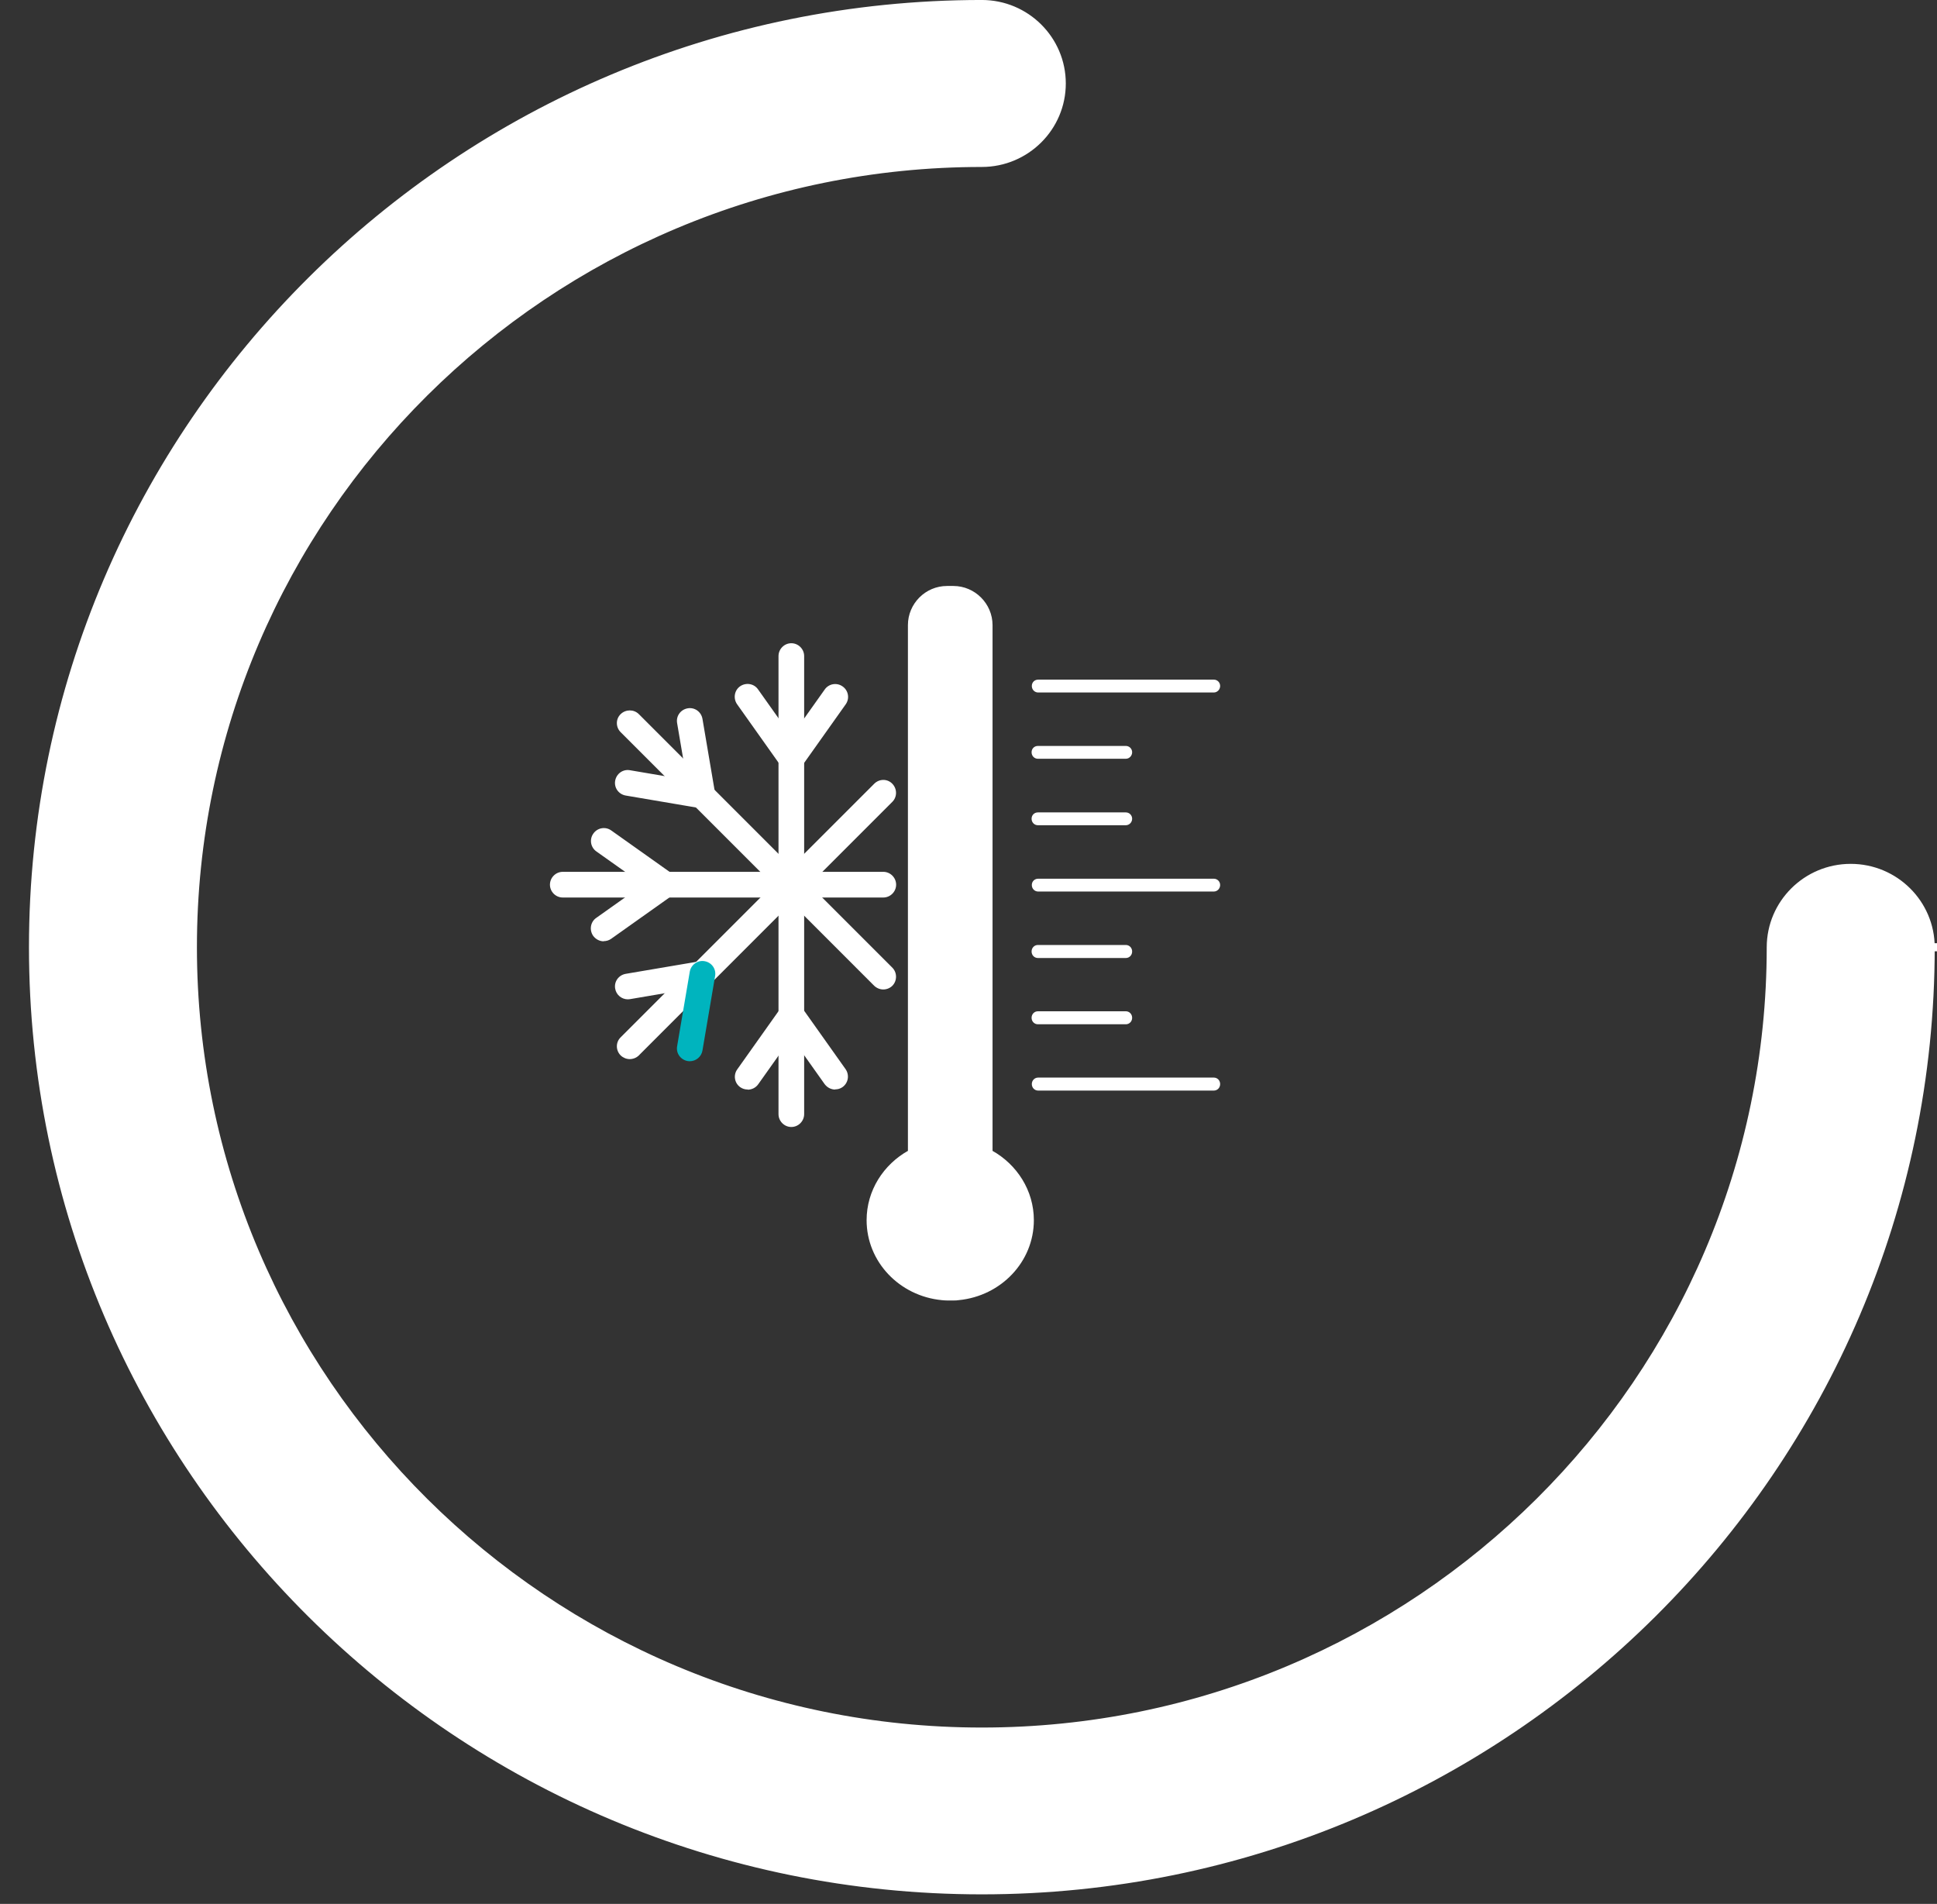 <svg width="58" height="57" viewBox="0 0 58 57" fill="none" xmlns="http://www.w3.org/2000/svg">
<rect x="0" y="0" width="58" height="57" fill="#333333" stroke="none"/>
<path d="M57.931 28.357H57.812C57.812 43.926 45.066 56.594 29.399 56.594C13.732 56.594 0.987 43.926 0.987 28.357C0.987 12.788 13.732 0.119 29.399 0.119C30.721 0.119 31.794 1.187 31.794 2.499C31.794 3.811 30.721 4.879 29.399 4.879C16.376 4.879 5.777 15.407 5.777 28.357C5.777 41.306 16.376 51.839 29.399 51.839C42.422 51.839 53.021 41.311 53.021 28.361C53.021 27.049 54.094 25.982 55.416 25.982C56.738 25.982 57.812 27.049 57.812 28.361H57.931V28.357Z" fill="white" stroke="white" stroke-width="0.239"/>
<mask id="mask0_1251_11086" style="mask-type:luminance" maskUnits="userSpaceOnUse" x="13" y="16" width="31" height="25">
<path d="M43.346 16.604H13.984V40.202H43.346V16.604Z" fill="white"/>
</mask>
<g mask="url(#mask0_1251_11086)">
<path d="M23.695 33.74C23.484 33.74 23.311 33.566 23.311 33.355V19.642C23.311 19.431 23.484 19.257 23.695 19.257C23.905 19.257 24.079 19.431 24.079 19.642V33.355C24.079 33.566 23.905 33.74 23.695 33.74Z" fill="white"/>
<path d="M23.694 23.095C23.615 23.095 23.542 23.074 23.473 23.026C23.299 22.905 23.257 22.663 23.384 22.489L24.695 20.642C24.816 20.468 25.058 20.426 25.232 20.552C25.405 20.673 25.448 20.915 25.321 21.089L24.01 22.937C23.936 23.042 23.815 23.1 23.694 23.1" fill="white"/>
<path d="M23.698 23.095C23.577 23.095 23.461 23.038 23.382 22.932L22.071 21.084C21.95 20.911 21.987 20.669 22.16 20.547C22.334 20.426 22.576 20.463 22.697 20.637L24.008 22.485C24.129 22.658 24.093 22.901 23.919 23.022C23.85 23.069 23.777 23.09 23.698 23.09" fill="white"/>
<path d="M25.008 32.619C24.887 32.619 24.771 32.561 24.692 32.456L23.381 30.608C23.26 30.434 23.297 30.192 23.471 30.071C23.645 29.95 23.882 29.987 24.008 30.16L25.319 32.008C25.44 32.182 25.403 32.419 25.229 32.545C25.161 32.593 25.087 32.614 25.008 32.614" fill="white"/>
<path d="M22.388 32.618C22.309 32.618 22.235 32.597 22.167 32.55C21.993 32.429 21.951 32.187 22.077 32.013L23.388 30.165C23.509 29.991 23.751 29.949 23.925 30.076C24.099 30.197 24.141 30.439 24.015 30.613L22.704 32.46C22.63 32.566 22.509 32.623 22.388 32.623" fill="white"/>
<path d="M26.451 29.623C26.351 29.623 26.256 29.586 26.177 29.513L18.585 21.921C18.433 21.769 18.433 21.526 18.585 21.379C18.738 21.232 18.98 21.232 19.128 21.379L26.719 28.97C26.867 29.118 26.867 29.365 26.719 29.513C26.645 29.586 26.546 29.623 26.445 29.623" fill="white"/>
<path d="M21.034 24.201C20.849 24.201 20.686 24.069 20.654 23.88L20.275 21.648C20.238 21.437 20.381 21.242 20.591 21.206C20.802 21.169 20.997 21.311 21.034 21.521L21.413 23.753C21.449 23.964 21.307 24.159 21.097 24.196C21.076 24.196 21.055 24.201 21.034 24.201Z" fill="white"/>
<path d="M21.031 24.201C21.031 24.201 20.989 24.201 20.968 24.196L18.736 23.817C18.525 23.78 18.383 23.585 18.42 23.374C18.457 23.164 18.651 23.022 18.862 23.059L21.094 23.438C21.305 23.474 21.447 23.669 21.41 23.88C21.379 24.069 21.215 24.201 21.031 24.201Z" fill="white"/>
<path d="M26.449 26.87H16.851C16.64 26.87 16.467 26.696 16.467 26.486C16.467 26.275 16.64 26.101 16.851 26.101H26.449C26.659 26.101 26.833 26.275 26.833 26.486C26.833 26.696 26.659 26.87 26.449 26.87Z" fill="white"/>
<path d="M19.927 26.87C19.848 26.87 19.774 26.849 19.706 26.801L17.858 25.491C17.684 25.369 17.642 25.127 17.768 24.954C17.89 24.78 18.132 24.738 18.305 24.864L20.153 26.175C20.327 26.296 20.369 26.538 20.243 26.712C20.169 26.817 20.048 26.875 19.927 26.875" fill="white"/>
<path d="M18.078 28.181C17.957 28.181 17.841 28.123 17.762 28.018C17.641 27.844 17.678 27.602 17.852 27.481L19.7 26.17C19.873 26.049 20.116 26.086 20.237 26.259C20.358 26.433 20.321 26.675 20.147 26.796L18.299 28.107C18.231 28.155 18.152 28.176 18.078 28.176" fill="white"/>
<path d="M18.859 31.708C18.759 31.708 18.664 31.671 18.585 31.598C18.433 31.445 18.433 31.203 18.585 31.055L26.177 23.464C26.33 23.311 26.572 23.311 26.719 23.464C26.867 23.617 26.867 23.859 26.719 24.006L19.128 31.598C19.054 31.671 18.954 31.708 18.854 31.708" fill="white"/>
<path d="M18.799 29.918C18.615 29.918 18.451 29.786 18.42 29.597C18.383 29.386 18.525 29.192 18.736 29.155L20.968 28.776C21.179 28.739 21.373 28.881 21.41 29.091C21.447 29.302 21.305 29.497 21.094 29.534L18.862 29.913C18.862 29.913 18.82 29.918 18.799 29.918Z" fill="white"/>
<path d="M20.654 31.771C20.654 31.771 20.612 31.771 20.591 31.766C20.381 31.729 20.238 31.534 20.275 31.324L20.654 29.091C20.691 28.881 20.891 28.739 21.097 28.776C21.307 28.812 21.449 29.007 21.413 29.218L21.034 31.45C21.002 31.639 20.839 31.771 20.654 31.771Z" fill="#00B4BE"/>
<path d="M36.346 32.65H31.086C30.981 32.65 30.896 32.566 30.896 32.455C30.896 32.345 30.981 32.261 31.086 32.261H36.346C36.451 32.261 36.535 32.345 36.535 32.455C36.535 32.566 36.451 32.65 36.346 32.65Z" fill="white"/>
<path d="M33.711 30.665H31.078C30.973 30.665 30.889 30.581 30.889 30.471C30.889 30.36 30.973 30.276 31.078 30.276H33.711C33.816 30.276 33.9 30.36 33.9 30.471C33.9 30.581 33.816 30.665 33.711 30.665Z" fill="white"/>
<path d="M33.711 28.681H31.078C30.973 28.681 30.889 28.597 30.889 28.486C30.889 28.375 30.973 28.291 31.078 28.291H33.711C33.816 28.291 33.9 28.375 33.9 28.486C33.9 28.597 33.816 28.681 33.711 28.681Z" fill="white"/>
<path d="M33.711 24.706H31.078C30.973 24.706 30.889 24.622 30.889 24.512C30.889 24.401 30.973 24.322 31.078 24.322H33.711C33.816 24.322 33.9 24.406 33.9 24.512C33.9 24.617 33.816 24.706 33.711 24.706Z" fill="white"/>
<path d="M33.711 22.716H31.078C30.973 22.716 30.889 22.632 30.889 22.521C30.889 22.411 30.973 22.332 31.078 22.332H33.711C33.816 22.332 33.9 22.416 33.9 22.521C33.9 22.627 33.816 22.716 33.711 22.716Z" fill="white"/>
<path d="M36.346 26.691H31.086C30.981 26.691 30.896 26.607 30.896 26.496C30.896 26.386 30.981 26.307 31.086 26.307H36.346C36.451 26.307 36.535 26.391 36.535 26.496C36.535 26.602 36.451 26.691 36.346 26.691Z" fill="white"/>
<path d="M36.346 20.732H31.086C30.981 20.732 30.896 20.647 30.896 20.537C30.896 20.426 30.981 20.347 31.086 20.347H36.346C36.451 20.347 36.535 20.431 36.535 20.537C36.535 20.642 36.451 20.732 36.346 20.732Z" fill="white"/>
<path d="M30.927 36.53C30.927 35.651 30.427 34.883 29.69 34.472V18.716C29.69 18.089 29.174 17.573 28.548 17.573H28.358C27.726 17.573 27.216 18.089 27.216 18.716V34.472C26.479 34.883 25.979 35.651 25.979 36.53C25.979 37.762 26.953 38.773 28.2 38.894C28.253 38.899 28.305 38.904 28.358 38.904H28.548C28.6 38.904 28.653 38.904 28.706 38.894C29.953 38.773 30.927 37.762 30.927 36.53Z" fill="white"/>
<path d="M30.927 36.53C30.927 35.651 30.427 34.883 29.69 34.472V18.716C29.69 18.089 29.174 17.573 28.548 17.573H28.358C27.726 17.573 27.216 18.089 27.216 18.716V34.472C26.479 34.883 25.979 35.651 25.979 36.53C25.979 37.762 26.953 38.773 28.2 38.894C28.253 38.899 28.305 38.904 28.358 38.904H28.548C28.6 38.904 28.653 38.904 28.706 38.894C29.953 38.773 30.927 37.762 30.927 36.53Z" stroke="white" stroke-width="0.06" stroke-miterlimit="10"/>
<path d="M27.383 36.583C27.383 35.993 27.857 35.519 28.446 35.519C29.036 35.519 29.51 35.993 29.51 36.583C29.51 37.172 29.036 37.646 28.446 37.646C27.857 37.646 27.383 37.172 27.383 36.583Z" fill="white"/>
<path d="M28.546 36.624C28.336 36.624 28.162 36.45 28.162 36.239V30.322C28.162 30.112 28.336 29.938 28.546 29.938C28.757 29.938 28.931 30.112 28.931 30.322V36.239C28.931 36.45 28.757 36.624 28.546 36.624Z" fill="white"/>
</g>
</svg>
